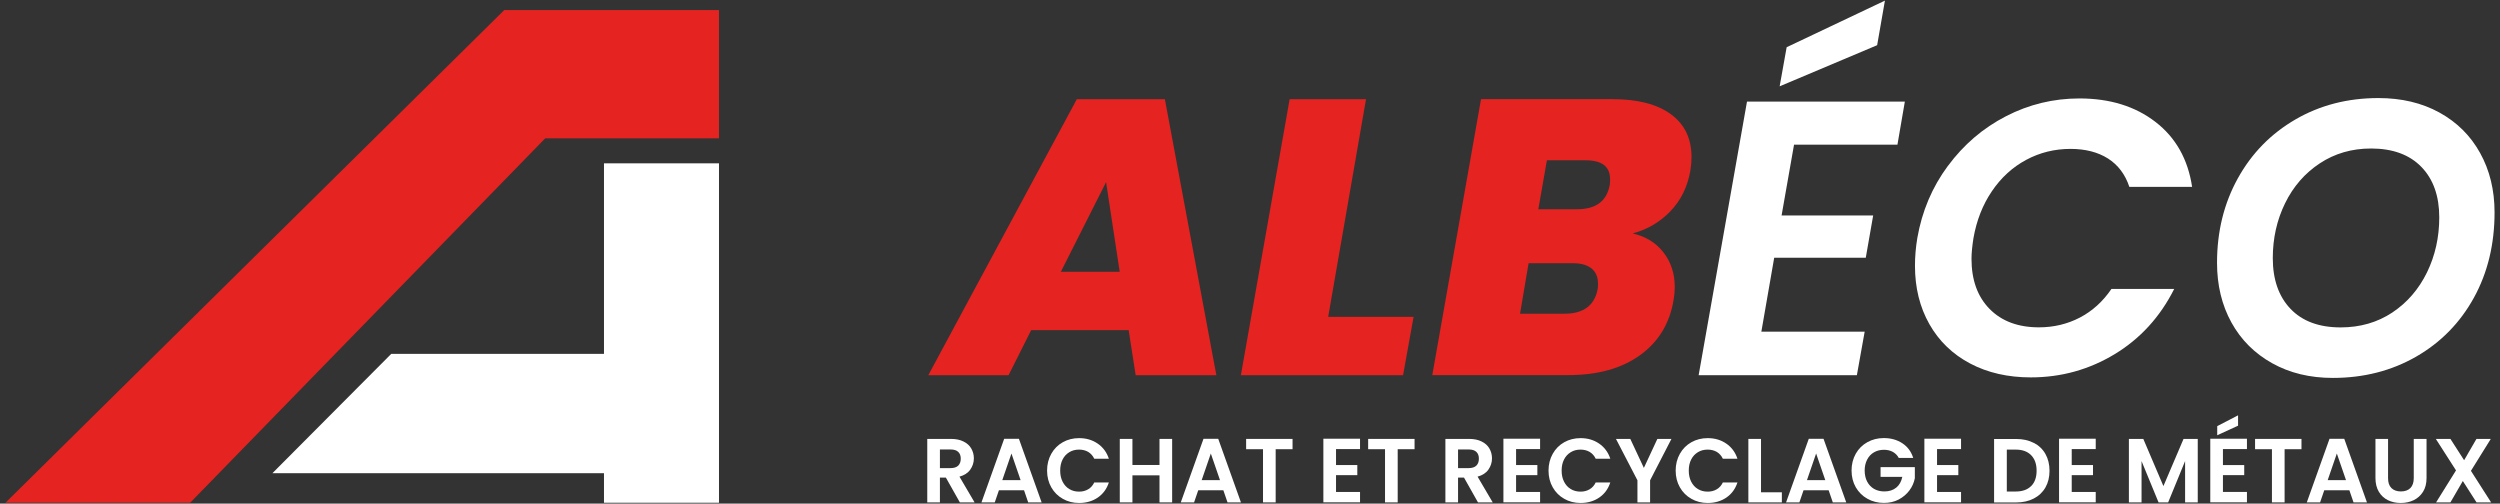 <svg width="278" height="56" viewBox="0 0 278 56" fill="none" xmlns="http://www.w3.org/2000/svg">
<rect x="0" y="0" width="278" height="56" fill="#333333" stroke="none"/>
<path d="M79.952 1.116V15.379H60.631L21.145 55.906H0.605L56.077 1.116H79.952Z" fill="#E52320"/>
<path d="M79.952 18.162V55.906H67.163V52.623H30.29L43.504 39.353H67.163V18.162H79.952Z" fill="white"/>
<path d="M125.507 36.711H114.667L112.155 41.719H103.228L119.741 11.034H129.535L135.258 41.719H126.287L125.507 36.711ZM124.511 30.225L122.996 20.253L117.965 30.225H124.511Z" fill="#E52320"/>
<path d="M147.701 35.233H157.192L156.022 41.719H137.986L143.407 11.034H151.901L147.694 35.233H147.701Z" fill="#E52320"/>
<path d="M185.743 23.5C184.574 24.703 183.181 25.522 181.557 25.956C183.029 26.304 184.177 27.015 185 28.094C185.822 29.167 186.234 30.443 186.234 31.921C186.234 32.385 186.19 32.863 186.104 33.356C185.671 35.965 184.429 38.016 182.373 39.494C180.323 40.973 177.66 41.712 174.397 41.712H159.27L164.69 11.027H179.341C182.12 11.027 184.271 11.585 185.801 12.701C187.331 13.817 188.096 15.405 188.096 17.47C188.096 17.963 188.053 18.47 187.966 18.992C187.648 20.796 186.905 22.297 185.736 23.5H185.743ZM177.696 31.53C177.696 30.805 177.458 30.247 176.981 29.855C176.505 29.464 175.805 29.268 174.881 29.268H169.98L169.028 34.885H173.972C176.079 34.885 177.313 33.972 177.66 32.146C177.689 32.001 177.703 31.798 177.703 31.537L177.696 31.53ZM179.038 19.912C179.038 18.521 178.129 17.825 176.31 17.825H172.016L171.063 23.268H175.357C177.465 23.268 178.677 22.369 179.002 20.572C179.031 20.427 179.045 20.209 179.045 19.919L179.038 19.912Z" fill="#E52320"/>
<path d="M199.499 16.078L198.113 23.956H208.297L207.474 28.66H197.291L195.862 36.885H207.351L206.485 41.719H188.89L194.267 11.295H211.819L210.996 16.086H199.506L199.499 16.078ZM208.737 5.026L197.897 9.599L198.676 5.251L209.603 0.069L208.737 5.033V5.026Z" fill="white"/>
<path d="M216.604 18.456C218.351 16.093 220.501 14.245 223.063 12.926C225.618 11.607 228.347 10.947 231.233 10.947C234.611 10.947 237.433 11.817 239.685 13.556C241.944 15.296 243.301 17.709 243.763 20.782H236.784C236.322 19.39 235.528 18.34 234.402 17.622C233.276 16.912 231.883 16.557 230.237 16.557C228.476 16.557 226.831 16.962 225.315 17.774C223.8 18.586 222.529 19.745 221.505 21.253C220.48 22.76 219.794 24.507 219.448 26.478C219.303 27.406 219.231 28.174 219.231 28.783C219.231 31.131 219.902 32.993 221.245 34.356C222.587 35.718 224.413 36.4 226.73 36.4C228.375 36.4 229.891 36.037 231.284 35.313C232.67 34.588 233.839 33.53 234.792 32.131H241.771C240.212 35.233 238.003 37.654 235.16 39.378C232.309 41.103 229.198 41.966 225.82 41.966C223.28 41.966 221.028 41.451 219.08 40.422C217.131 39.393 215.615 37.929 214.547 36.045C213.479 34.16 212.945 31.993 212.945 29.558C212.945 28.544 213.031 27.515 213.205 26.471C213.724 23.485 214.857 20.804 216.611 18.441L216.604 18.456Z" fill="white"/>
<path d="M252.669 40.393C250.72 39.306 249.205 37.798 248.136 35.864C247.068 33.928 246.534 31.718 246.534 29.225C246.534 25.739 247.306 22.608 248.851 19.825C250.395 17.035 252.539 14.854 255.267 13.274C257.995 11.694 261.07 10.904 264.476 10.904C267.046 10.904 269.312 11.44 271.261 12.513C273.209 13.585 274.725 15.085 275.793 17.02C276.861 18.948 277.395 21.151 277.395 23.616C277.395 27.16 276.63 30.319 275.1 33.102C273.563 35.892 271.427 38.074 268.684 39.654C265.934 41.234 262.845 42.024 259.41 42.024C256.862 42.024 254.618 41.48 252.669 40.393ZM266.021 34.755C267.681 33.653 268.965 32.16 269.882 30.29C270.791 28.421 271.246 26.377 271.246 24.174C271.246 21.797 270.582 19.927 269.254 18.557C267.926 17.195 266.064 16.513 263.661 16.513C261.524 16.513 259.626 17.064 257.959 18.166C256.292 19.267 255.007 20.746 254.098 22.608C253.189 24.463 252.734 26.5 252.734 28.703C252.734 31.08 253.391 32.965 254.704 34.342C256.018 35.718 257.873 36.407 260.276 36.407C262.441 36.407 264.361 35.856 266.021 34.755Z" fill="white"/>
<path d="M106.735 55.866L105.183 53.112H104.519V55.866H103.112V48.807H105.753C106.295 48.807 106.764 48.901 107.146 49.097C107.529 49.285 107.817 49.546 108.005 49.873C108.193 50.199 108.294 50.568 108.294 50.967C108.294 51.431 108.157 51.851 107.89 52.228C107.623 52.605 107.218 52.858 106.692 53.003L108.373 55.866H106.742H106.735ZM104.519 52.054H105.696C106.078 52.054 106.367 51.96 106.554 51.779C106.742 51.59 106.836 51.336 106.836 51.003C106.836 50.67 106.742 50.431 106.554 50.249C106.367 50.068 106.078 49.981 105.696 49.981H104.519V52.054Z" fill="white"/>
<path d="M113.88 54.518H111.08L110.618 55.866H109.139L111.665 48.793H113.303L115.829 55.866H114.335L113.873 54.518H113.88ZM113.491 53.388L112.473 50.431L111.455 53.388H113.491Z" fill="white"/>
<path d="M116.904 50.46C117.215 49.909 117.64 49.481 118.182 49.177C118.723 48.872 119.329 48.72 120 48.72C120.787 48.72 121.473 48.923 122.065 49.329C122.656 49.735 123.068 50.293 123.306 51.01H121.682C121.523 50.677 121.292 50.423 121.004 50.249C120.715 50.083 120.376 49.996 119.993 49.996C119.582 49.996 119.221 50.09 118.903 50.286C118.586 50.481 118.333 50.749 118.16 51.097C117.98 51.445 117.893 51.858 117.893 52.329C117.893 52.8 117.98 53.206 118.16 53.561C118.34 53.916 118.586 54.192 118.903 54.38C119.221 54.576 119.589 54.67 119.993 54.67C120.376 54.67 120.715 54.583 121.004 54.409C121.3 54.235 121.523 53.982 121.682 53.648H123.306C123.068 54.373 122.656 54.931 122.072 55.33C121.487 55.728 120.794 55.931 120 55.931C119.329 55.931 118.723 55.779 118.182 55.467C117.64 55.163 117.215 54.736 116.904 54.192C116.594 53.648 116.435 53.025 116.435 52.329C116.435 51.634 116.594 51.01 116.904 50.46Z" fill="white"/>
<path d="M130.343 48.807V55.866H128.936V52.858H125.926V55.866H124.519V48.807H125.926V51.706H128.936V48.807H130.343Z" fill="white"/>
<path d="M136.044 54.518H133.244L132.782 55.866H131.303L133.829 48.793H135.467L137.993 55.866H136.499L136.037 54.518H136.044ZM135.662 53.388L134.644 50.431L133.627 53.388H135.662Z" fill="white"/>
<path d="M143.731 48.807V49.952H141.854V55.866H140.447V49.952H138.57V48.807H143.731Z" fill="white"/>
<path d="M148.566 49.945V51.713H150.933V52.837H148.566V54.706H151.236V55.859H147.159V48.785H151.236V49.938H148.566V49.945Z" fill="white"/>
<path d="M157.299 48.807V49.952H155.423V55.866H154.015V49.952H152.139V48.807H157.299Z" fill="white"/>
<path d="M164.351 55.866L162.799 53.112H162.135V55.866H160.728V48.807H163.369C163.91 48.807 164.379 48.901 164.762 49.097C165.145 49.285 165.433 49.546 165.621 49.873C165.809 50.199 165.91 50.568 165.91 50.967C165.91 51.431 165.772 51.851 165.505 52.228C165.238 52.605 164.834 52.858 164.307 53.003L165.989 55.866H164.358H164.351ZM162.135 52.054H163.311C163.694 52.054 163.983 51.96 164.17 51.779C164.358 51.59 164.452 51.336 164.452 51.003C164.452 50.67 164.358 50.431 164.17 50.249C163.983 50.068 163.694 49.981 163.311 49.981H162.135V52.054Z" fill="white"/>
<path d="M168.588 49.945V51.713H170.955V52.837H168.588V54.706H171.258V55.859H167.18V48.785H171.258V49.938H168.588V49.945Z" fill="white"/>
<path d="M172.665 50.46C172.975 49.909 173.401 49.481 173.942 49.177C174.484 48.872 175.09 48.72 175.761 48.72C176.548 48.72 177.233 48.923 177.825 49.329C178.417 49.735 178.828 50.293 179.067 51.01H177.443C177.284 50.677 177.053 50.423 176.764 50.249C176.476 50.083 176.136 49.996 175.754 49.996C175.343 49.996 174.982 50.09 174.664 50.286C174.347 50.481 174.094 50.749 173.921 51.097C173.74 51.445 173.654 51.858 173.654 52.329C173.654 52.8 173.74 53.206 173.921 53.561C174.101 53.916 174.347 54.192 174.664 54.38C174.982 54.576 175.35 54.67 175.754 54.67C176.136 54.67 176.476 54.583 176.764 54.409C177.06 54.235 177.284 53.982 177.443 53.648H179.067C178.828 54.373 178.417 54.931 177.832 55.33C177.248 55.728 176.555 55.931 175.761 55.931C175.09 55.931 174.484 55.779 173.942 55.467C173.401 55.163 172.975 54.736 172.665 54.192C172.355 53.648 172.196 53.025 172.196 52.329C172.196 51.634 172.355 51.01 172.665 50.46Z" fill="white"/>
<path d="M185.865 48.807L183.491 53.409V55.866H182.083V53.409L179.694 48.807H181.289L182.798 52.032L184.299 48.807H185.872H185.865Z" fill="white"/>
<path d="M186.804 50.46C187.114 49.909 187.54 49.481 188.081 49.177C188.622 48.872 189.229 48.72 189.9 48.72C190.686 48.72 191.372 48.923 191.964 49.329C192.556 49.735 192.967 50.293 193.205 51.01H191.581C191.423 50.677 191.192 50.423 190.903 50.249C190.614 50.083 190.275 49.996 189.893 49.996C189.481 49.996 189.12 50.09 188.803 50.286C188.485 50.481 188.233 50.749 188.059 51.097C187.879 51.445 187.792 51.858 187.792 52.329C187.792 52.8 187.879 53.206 188.059 53.561C188.24 53.916 188.485 54.192 188.803 54.38C189.12 54.576 189.488 54.67 189.893 54.67C190.275 54.67 190.614 54.583 190.903 54.409C191.199 54.235 191.423 53.982 191.581 53.648H193.205C192.967 54.373 192.556 54.931 191.971 55.33C191.387 55.728 190.694 55.931 189.9 55.931C189.229 55.931 188.622 55.779 188.081 55.467C187.54 55.163 187.114 54.736 186.804 54.192C186.493 53.648 186.334 53.025 186.334 52.329C186.334 51.634 186.493 51.01 186.804 50.46Z" fill="white"/>
<path d="M195.825 54.743H198.142V55.866H194.418V48.807H195.825V54.743Z" fill="white"/>
<path d="M203.353 54.518H200.553L200.091 55.866H198.611L201.137 48.793H202.776L205.302 55.866H203.808L203.346 54.518H203.353ZM202.971 53.388L201.953 50.431L200.935 53.388H202.971Z" fill="white"/>
<path d="M211.147 50.931C210.988 50.633 210.765 50.409 210.483 50.249C210.202 50.097 209.87 50.017 209.494 50.017C209.076 50.017 208.708 50.112 208.383 50.3C208.058 50.489 207.806 50.757 207.625 51.112C207.445 51.46 207.351 51.865 207.351 52.322C207.351 52.779 207.445 53.206 207.625 53.554C207.813 53.902 208.065 54.177 208.397 54.366C208.729 54.554 209.112 54.648 209.545 54.648C210.079 54.648 210.519 54.504 210.866 54.221C211.212 53.938 211.436 53.532 211.537 53.025H209.119V51.945H212.93V53.177C212.836 53.67 212.634 54.127 212.324 54.54C212.013 54.953 211.616 55.293 211.133 55.547C210.649 55.801 210.101 55.924 209.494 55.924C208.816 55.924 208.203 55.772 207.654 55.46C207.106 55.156 206.68 54.728 206.362 54.185C206.052 53.641 205.893 53.018 205.893 52.322C205.893 51.626 206.052 51.003 206.362 50.452C206.673 49.901 207.106 49.474 207.654 49.169C208.203 48.865 208.809 48.713 209.48 48.713C210.274 48.713 210.96 48.909 211.544 49.293C212.129 49.677 212.533 50.228 212.749 50.923H211.126L211.147 50.931Z" fill="white"/>
<path d="M215.399 49.945V51.713H217.766V52.837H215.399V54.706H218.069V55.859H213.991V48.785H218.069V49.938H215.399V49.945Z" fill="white"/>
<path d="M226.152 49.242C226.715 49.532 227.148 49.945 227.452 50.481C227.755 51.018 227.906 51.641 227.906 52.351C227.906 53.061 227.755 53.677 227.452 54.206C227.148 54.736 226.715 55.149 226.152 55.438C225.589 55.728 224.94 55.873 224.204 55.873H221.743V48.815H224.204C224.94 48.815 225.589 48.959 226.152 49.249V49.242ZM225.864 54.054C226.268 53.648 226.47 53.083 226.47 52.344C226.47 51.605 226.268 51.032 225.864 50.619C225.46 50.206 224.889 49.996 224.153 49.996H223.157V54.656H224.153C224.889 54.656 225.46 54.453 225.864 54.047V54.054Z" fill="white"/>
<path d="M230.375 49.945V51.713H232.742V52.837H230.375V54.706H233.045V55.859H228.967V48.785H233.045V49.938H230.375V49.945Z" fill="white"/>
<path d="M244.39 48.807V55.866H242.983V51.271L241.099 55.866H240.031L238.14 51.271V55.866H236.733V48.807H238.335L240.572 54.054L242.81 48.807H244.405H244.39Z" fill="white"/>
<path d="M247.191 49.945V51.713H249.558V52.837H247.191V54.706H249.861V55.859H245.783V48.785H249.861V49.938H247.191V49.945ZM248.872 47.336L246.555 48.401V47.387L248.872 46.184V47.336Z" fill="white"/>
<path d="M255.924 48.807V49.952H254.047V55.866H252.64V49.952H250.763V48.807H255.924Z" fill="white"/>
<path d="M261.257 54.518H258.457L257.995 55.866H256.516L259.042 48.793H260.68L263.206 55.866H261.712L261.25 54.518H261.257ZM260.875 53.388L259.857 50.431L258.84 53.388H260.875Z" fill="white"/>
<path d="M265.552 48.807V53.177C265.552 53.656 265.674 54.025 265.927 54.272C266.179 54.518 266.526 54.648 266.973 54.648C267.421 54.648 267.782 54.525 268.034 54.272C268.28 54.018 268.41 53.656 268.41 53.177V48.807H269.831V53.163C269.831 53.764 269.701 54.272 269.442 54.685C269.182 55.098 268.835 55.409 268.402 55.62C267.969 55.83 267.486 55.931 266.959 55.931C266.432 55.931 265.963 55.83 265.537 55.62C265.111 55.409 264.772 55.098 264.527 54.685C264.281 54.272 264.151 53.764 264.151 53.163V48.807H265.559H265.552Z" fill="white"/>
<path d="M275.389 55.866L273.866 53.489L272.487 55.866H270.892L273.108 52.308L270.863 48.807H272.487L274.01 51.177L275.381 48.807H276.976L274.768 52.358L277.012 55.866H275.389Z" fill="white"/>
</svg>
